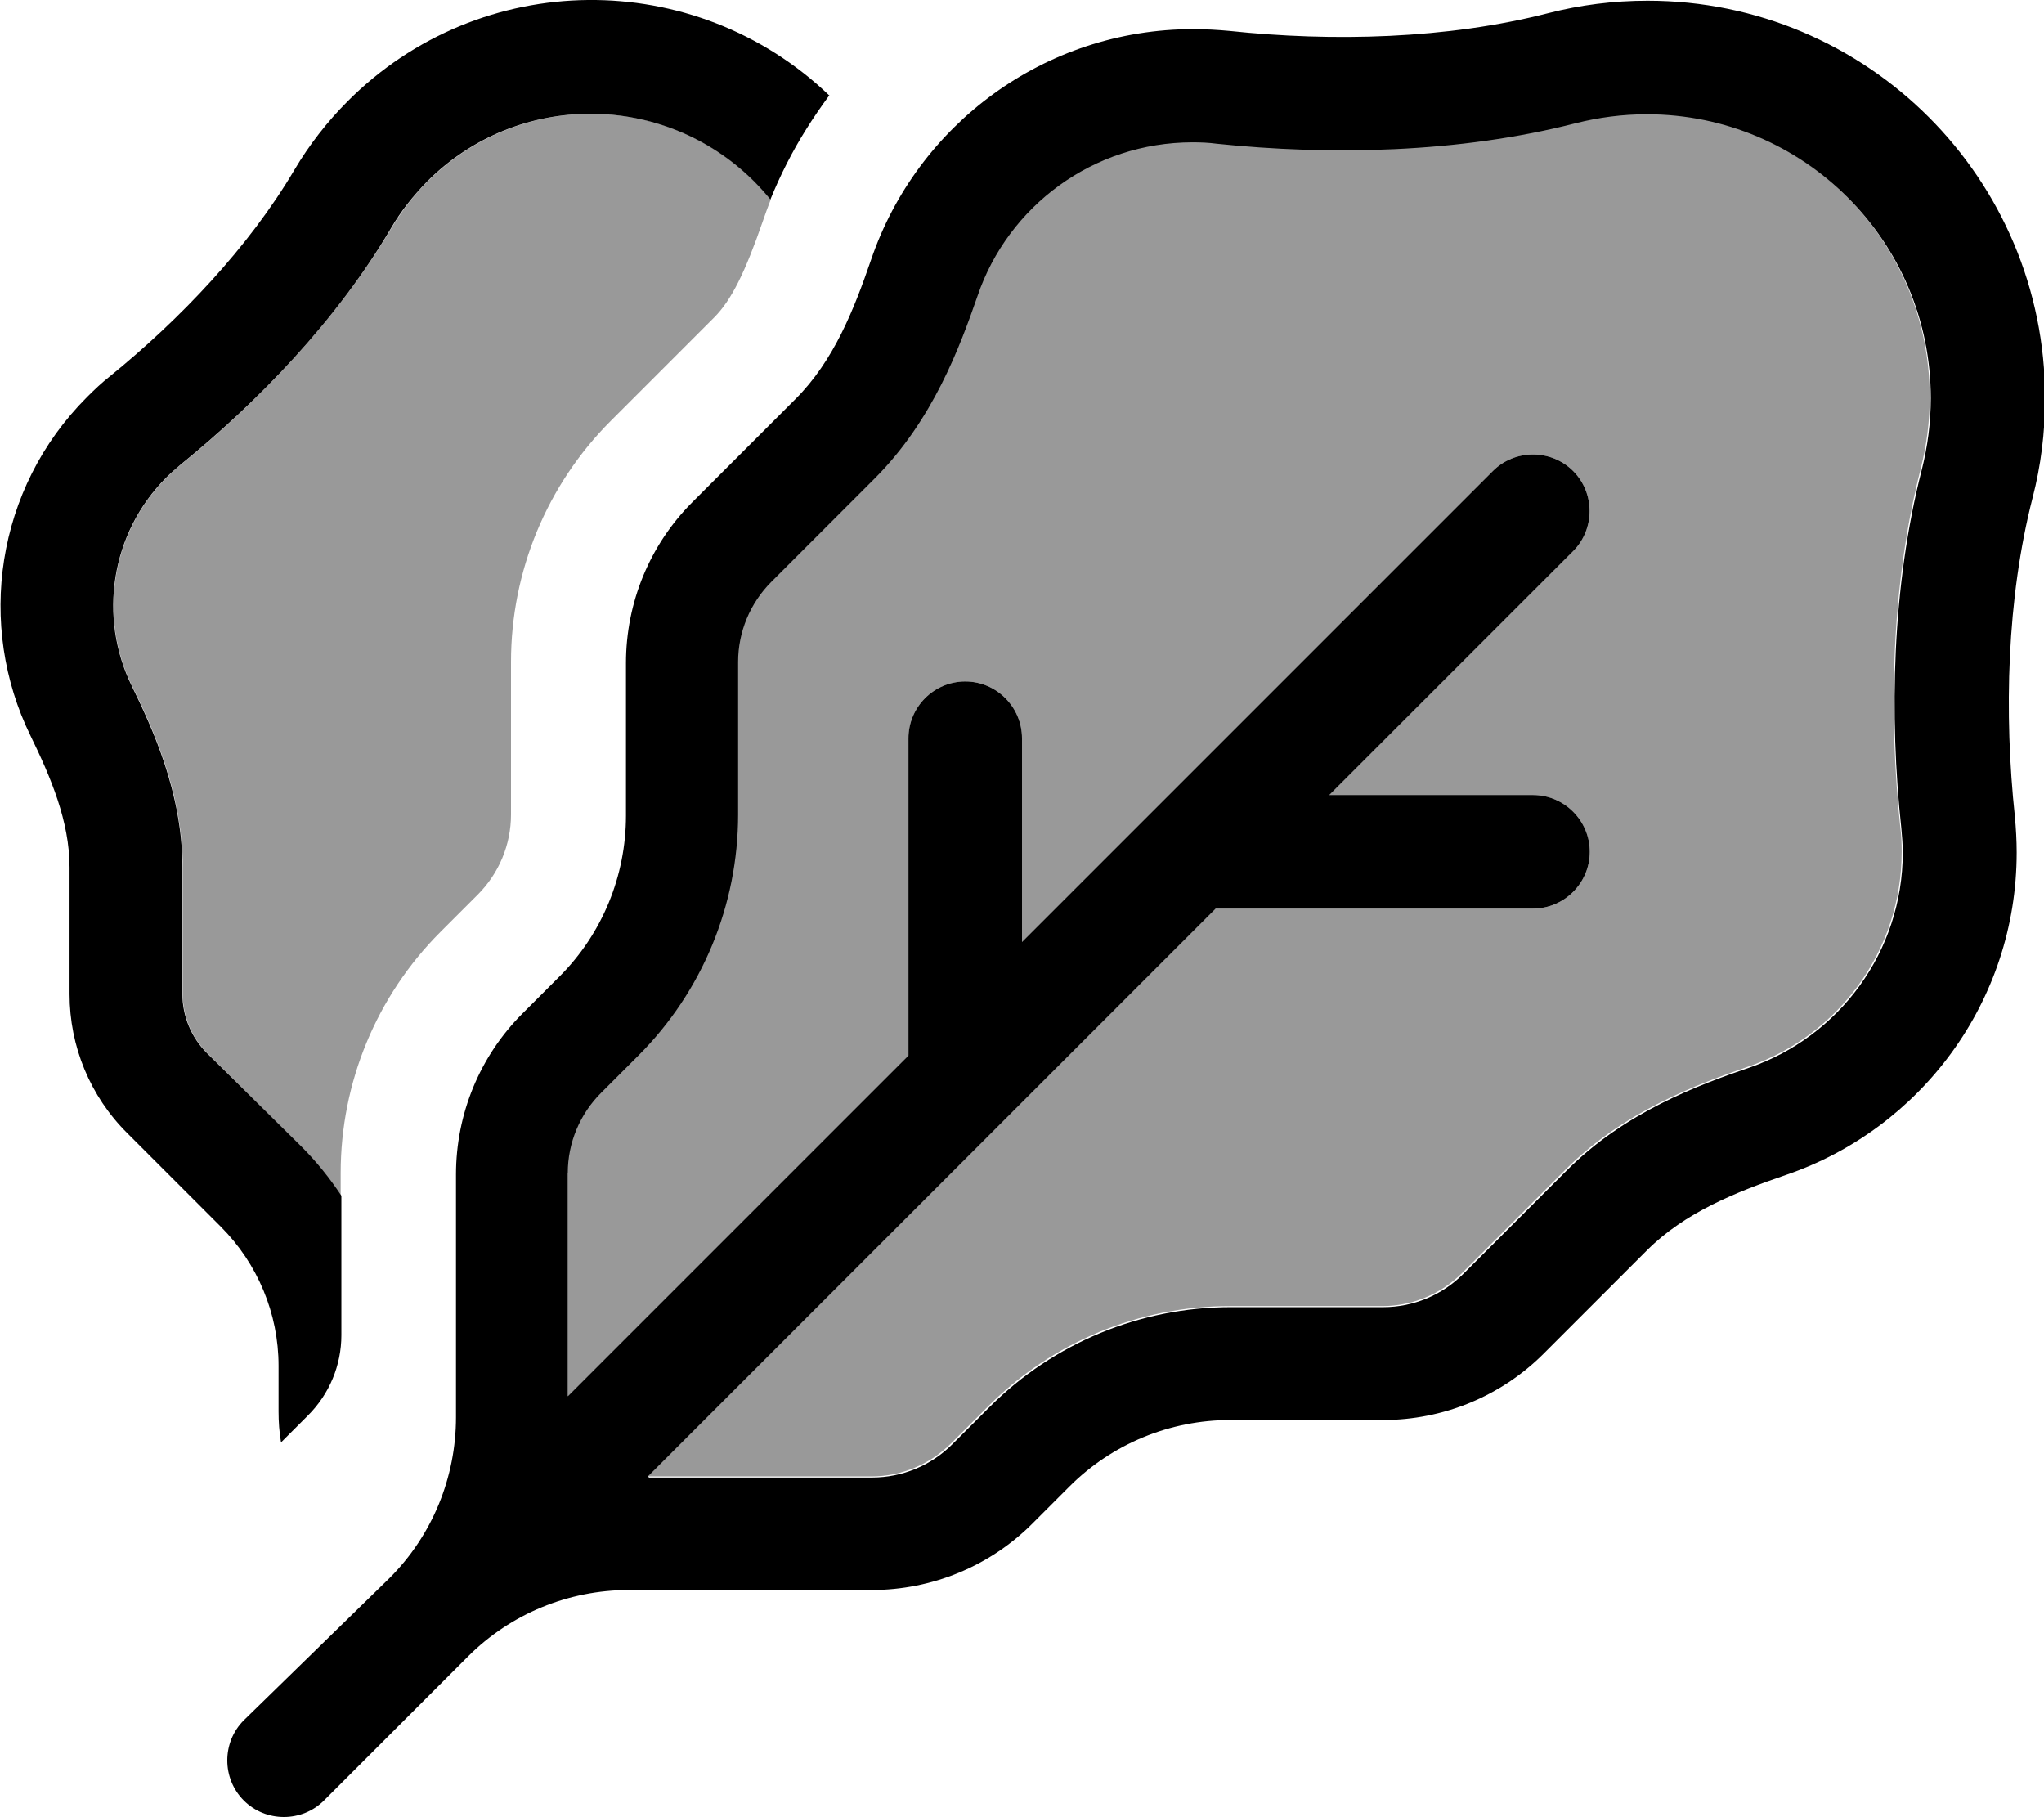 <svg xmlns="http://www.w3.org/2000/svg" viewBox="0 0 576 512"><!--! Font Awesome Pro 7.1.0 by @fontawesome - https://fontawesome.com License - https://fontawesome.com/license (Commercial License) Copyright 2025 Fonticons, Inc. --><path opacity=".4" fill="currentColor" d="M37.2 193.2C43 205 51.5 223.3 51.5 244.4l0 35.7c0 6.2 2.5 12.2 6.9 16.6L84.7 323c4.3 4.3 8 8.9 11.3 13.9l0-6.4c0-25.5 10.1-49.9 28.1-67.9l10.5-10.5c6-6 9.4-14.1 9.4-22.6l0-43c0-25.5 10.1-49.9 28.1-67.9l29.1-29.1c5-5 8.8-12.9 13.7-27 .7-2.1 1.5-4.2 2.3-6.3-1.4-1.8-3-3.5-4.6-5.1-25.4-25.4-66.6-25.4-92.1 0-4 4-7.3 8.4-10.1 13-15.4 26-37.7 49.2-59.4 66.8-1.4 1.1-2.7 2.3-4 3.6-15.9 15.9-19.2 39.6-9.8 58.7zM160 330.5l0 62.9 96-96 0-89.4c0-8.8 7.2-16 16-16s16 7.2 16 16l0 57.4c14.6-14.6 58.8-58.8 132.7-132.7 6.2-6.2 16.4-6.2 22.6 0s6.2 16.4 0 22.6L374.6 224 432 224c8.8 0 16 7.2 16 16s-7.2 16-16 16l-89.4 0c-32.6 32.6-86 86-160 160l62.9 0c8.5 0 16.6-3.4 22.6-9.4l10.5-10.5c18-18 42.4-28.1 67.9-28.1l43 0c8.5 0 16.6-3.4 22.6-9.4l29.1-29.1c16.4-16.4 37.1-24 51.5-29 25.2-8.6 43.2-32.5 43.2-60.6 0-2.3-.1-4.6-.4-6.8-3.3-31.7-2.7-68.1 5.8-101.2 1.6-6.4 2.5-13.1 2.5-20 0-44.2-35.8-80-80-80-6.9 0-13.6 .9-20 2.5-33.1 8.5-69.5 9.2-101.2 5.8-2.2-.2-4.5-.4-6.8-.4-28 0-51.9 18-60.6 43.2-4.9 14.4-12.6 35.2-29 51.5l-29.1 29.1c-6 6-9.4 14.1-9.4 22.6l0 43c0 25.5-10.1 49.9-28.1 67.9l-10.5 10.5c-6 6-9.4 14.1-9.4 22.6z"/><path fill="currentColor" d="M233.8 27c-38-36.5-98.4-36-135.8 1.5-5.9 5.9-10.9 12.4-15 19.3-12.9 21.9-32.3 42.2-52 58.2-2.3 1.8-4.4 3.8-6.5 5.9-25.8 25.8-31.1 64.4-15.9 95.4 5.7 11.7 11 24.1 11 37.1l0 35.7c0 14.7 5.8 28.8 16.3 39.2l26.3 26.3c10.4 10.4 16.3 24.5 16.3 39.2l0 12.9c0 2.9 .2 5.8 .7 8.7l7.6-7.6c6-6 9.4-14.1 9.4-22.6l0-39.3c-3.3-5-7-9.6-11.3-13.9L58.3 296.7c-4.4-4.4-6.9-10.4-6.9-16.6l0-35.7c0-21.1-8.5-39.3-14.3-51.2-9.4-19.2-6-42.9 9.8-58.7l0 0c1.3-1.3 2.7-2.5 4-3.6 21.7-17.6 44.1-40.7 59.4-66.8 2.7-4.6 6.1-8.9 10.1-13 25.4-25.4 66.6-25.4 92.1 0l0 0c1.7 1.7 3.2 3.4 4.6 5.1 2.8-6.9 6.2-13.6 10.1-19.8 2-3.2 4.2-6.4 6.4-9.4zM68.7 507.3c6.2 6.2 16.4 6.2 22.6 0l0 0 40.6-40.6c12-12 28.3-18.7 45.3-18.7l68.4 0c17 0 33.3-6.7 45.3-18.7l10.5-10.5c12-12 28.3-18.7 45.3-18.7l43 0c17 0 33.3-6.7 45.3-18.7l29.1-29.1c10.7-10.7 25-16.4 39.3-21.3 37.7-12.9 64.9-48.7 64.9-90.8 0-3.4-.2-6.8-.5-10.1-3.1-29.1-2.3-61.5 5-89.9 2.3-8.9 3.5-18.3 3.5-28 0-61.9-50.1-112-112-112-9.7 0-19 1.2-28 3.5-28.4 7.3-60.8 8.1-89.9 5-3.3-.3-6.7-.5-10.1-.5-42.1 0-77.9 27.1-90.8 64.9-4.9 14.3-10.6 28.6-21.3 39.3l-29.1 29.1c-12 12-18.7 28.3-18.7 45.3l0 43c0 17-6.7 33.3-18.7 45.3l-10.5 10.5c-12 12-18.7 28.3-18.7 45.3l0 68.4c0 17-6.7 33.3-18.7 45.3L68.7 484.7c-6.2 6.2-6.2 16.4 0 22.6zM182.6 416c74-74 127.4-127.4 160-160l89.4 0c8.8 0 16-7.2 16-16s-7.2-16-16-16l-57.4 0 68.7-68.7c6.2-6.2 6.2-16.4 0-22.6s-16.4-6.2-22.6 0C346.8 206.6 302.6 250.8 288 265.4l0-57.4c0-8.8-7.2-16-16-16s-16 7.2-16 16l0 89.4-96 96 0-62.9c0-8.5 3.4-16.6 9.4-22.6l10.5-10.5c18-18 28.1-42.4 28.1-67.9l0-43c0-8.5 3.4-16.6 9.4-22.6l29.1-29.1c16.4-16.4 24-37.1 29-51.5 8.6-25.2 32.5-43.2 60.6-43.2 2.3 0 4.6 .1 6.8 .4 31.7 3.3 68.1 2.7 101.2-5.8 6.4-1.6 13-2.5 20-2.5 44.2 0 80 35.8 80 80 0 6.9-.9 13.6-2.5 20-8.5 33.1-9.2 69.5-5.8 101.2 .2 2.2 .4 4.5 .4 6.8 0 28-18 51.9-43.2 60.6-14.4 4.9-35.2 12.6-51.5 29l-29.1 29.1c-6 6-14.1 9.4-22.6 9.4l-43 0c-25.5 0-49.9 10.1-67.9 28.1l-10.5 10.5c-6 6-14.1 9.4-22.6 9.4l-62.9 0z"/></svg>